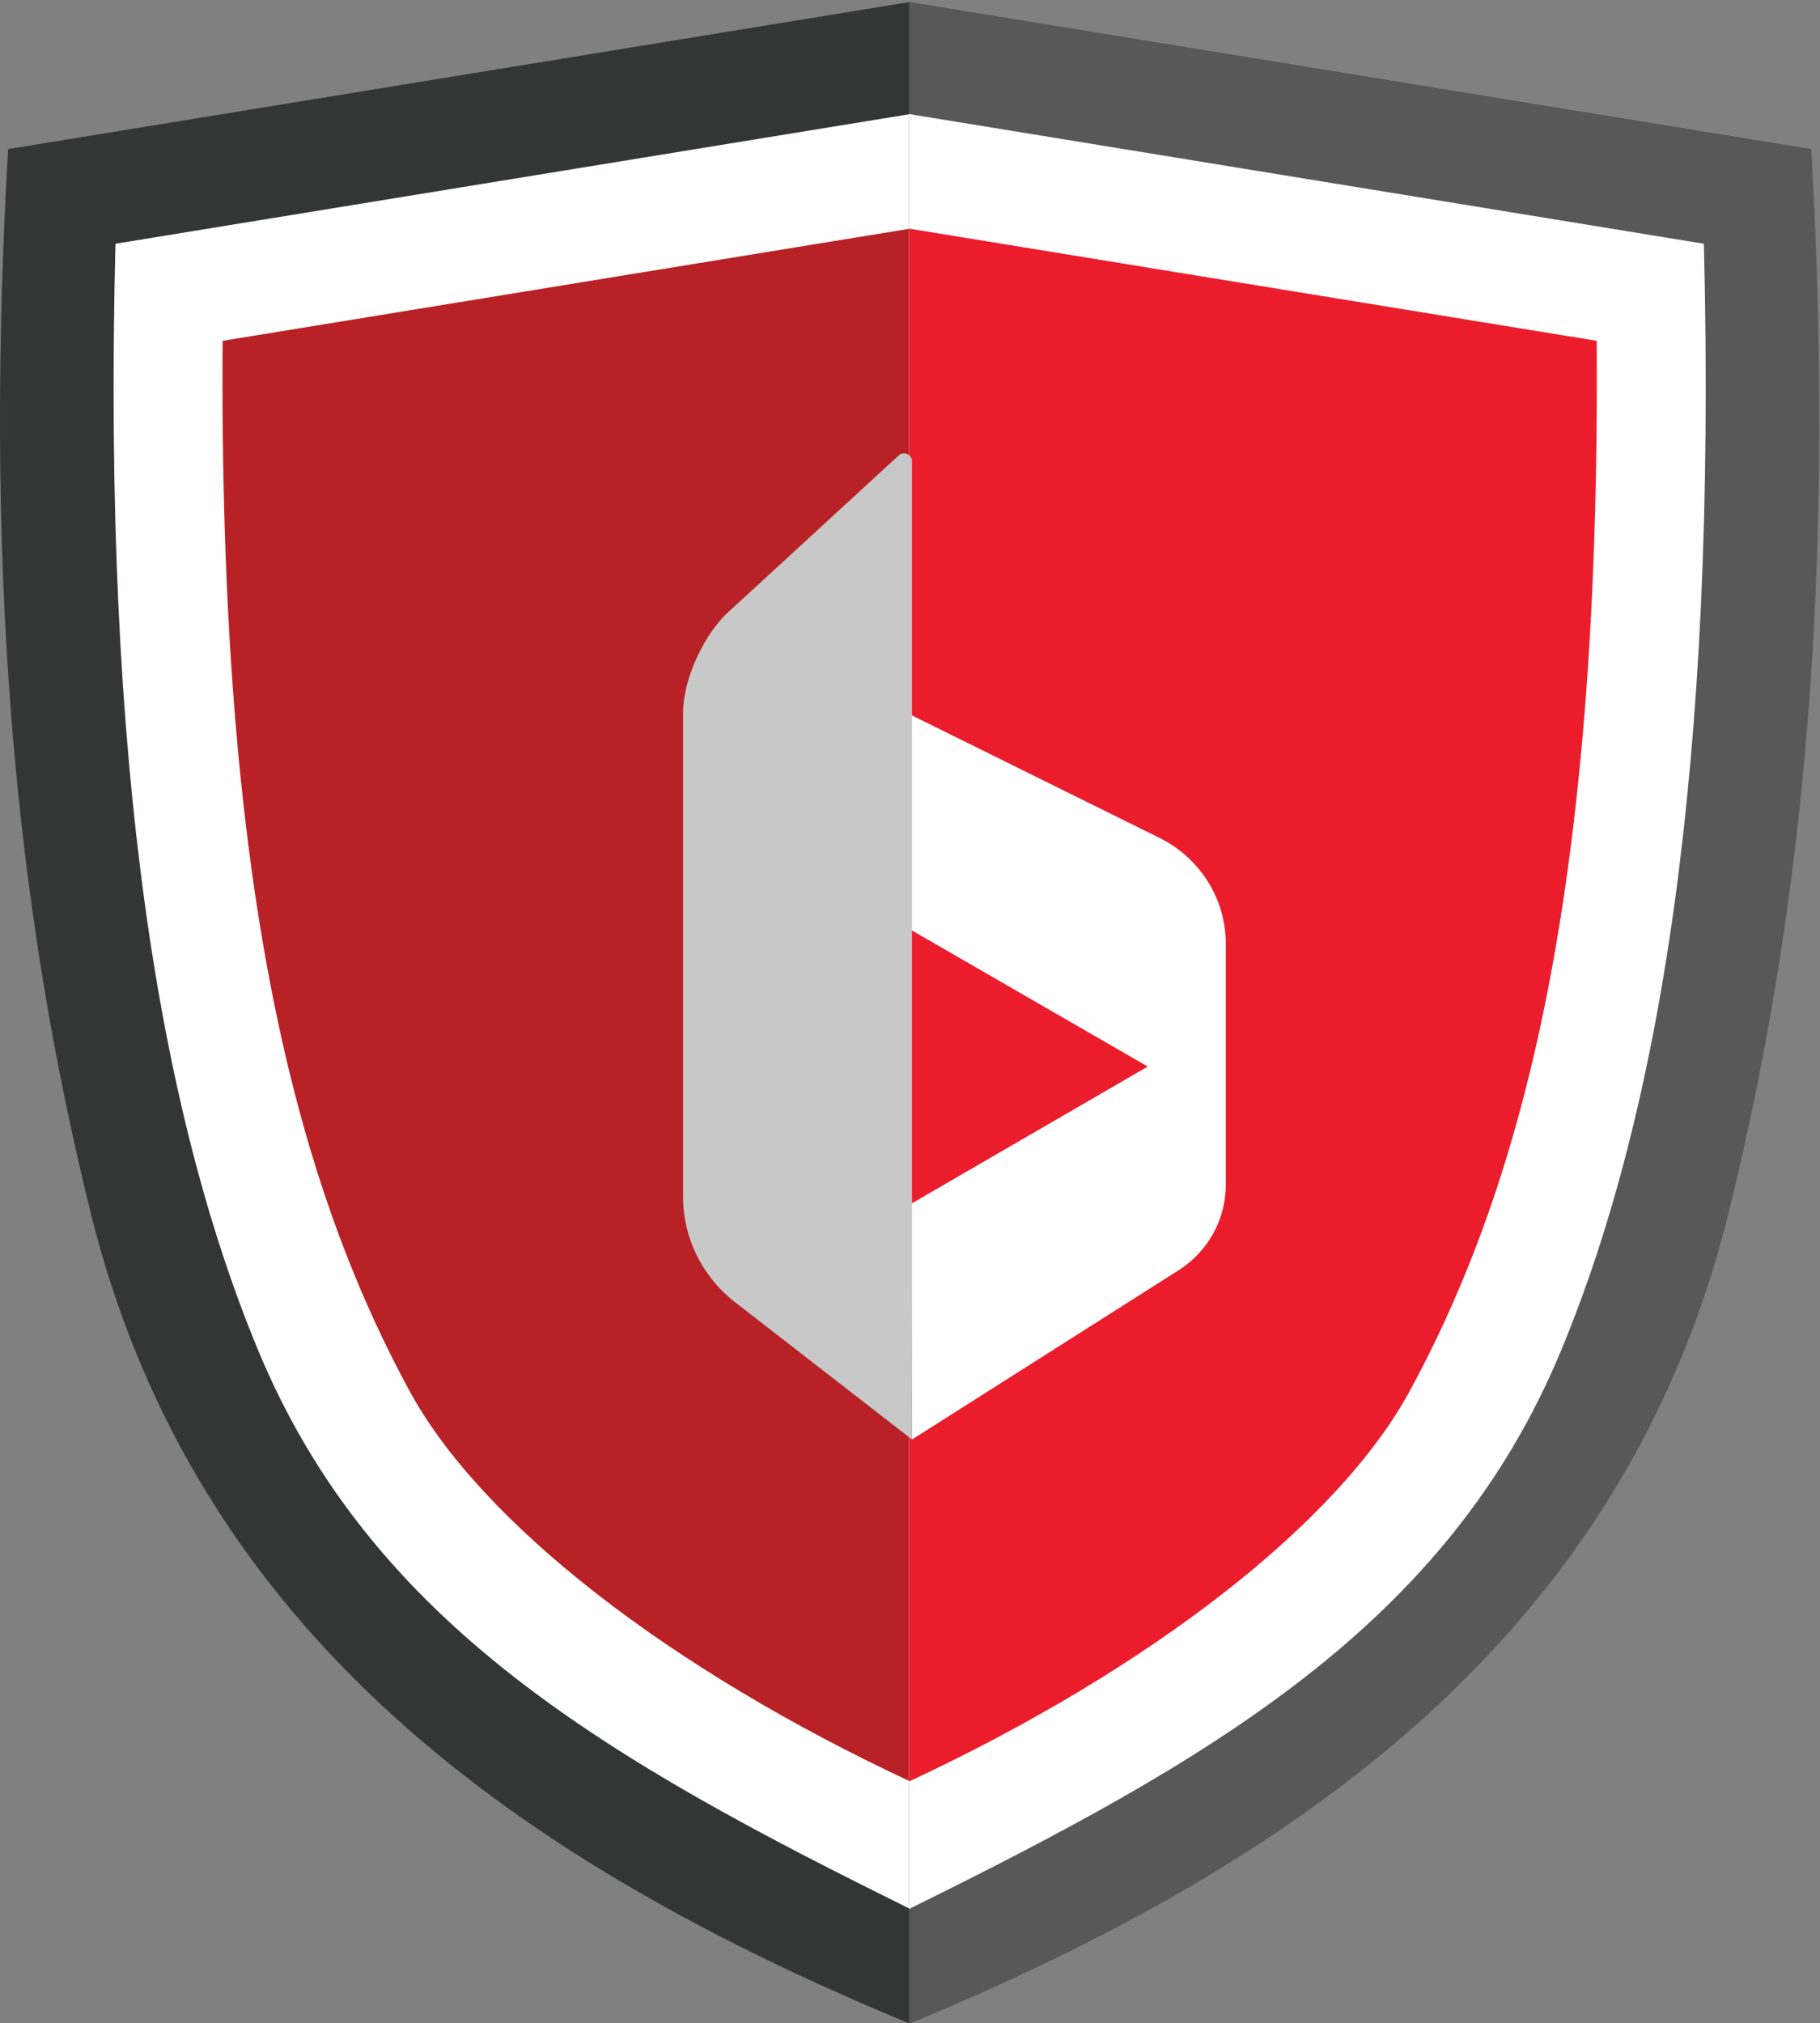 <?xml version="1.0" encoding="UTF-8" standalone="no"?><!DOCTYPE svg PUBLIC "-//W3C//DTD SVG 1.1//EN" "http://www.w3.org/Graphics/SVG/1.1/DTD/svg11.dtd"><svg width="100%" height="100%" viewBox="0 0 2308 2566" version="1.1" xmlns="http://www.w3.org/2000/svg" xmlns:xlink="http://www.w3.org/1999/xlink" xml:space="preserve" xmlns:serif="http://www.serif.com/" style="fill-rule:evenodd;clip-rule:evenodd;stroke-linejoin:round;stroke-miterlimit:2;"><rect x="0" y="0" width="2308" height="2566" fill="#808080" stroke="none"/><g><path d="M1154.42,2566.67c-494.709,-204.471 -907.554,-494.034 -1039.71,-1029.81c-83.579,-338.821 -138.575,-758.491 -104.412,-1347.79l1144.12,-186.675l-0,2564.28Z" style="fill:#343535;fill-rule:nonzero;"/><path d="M1154.42,2421c-381.371,-188.367 -682.459,-359.608 -827.271,-709.079c-124.554,-300.6 -197.342,-736.817 -180.754,-1402.81l1008.02,-164.458l-0,2276.35Z" style="fill:#fff;fill-rule:nonzero;"/><path d="M1154.42,2259.29c-306.829,-143.154 -544.625,-328.634 -635.146,-495.45c-146.246,-269.479 -241.696,-643.425 -236.925,-1331.62l872.071,-142.279l-0,1969.35Z" style="fill:#b82125;fill-rule:nonzero;"/><path d="M1152.73,2566.67c494.704,-204.471 907.538,-494.034 1039.7,-1029.81c83.575,-338.821 138.579,-758.491 104.413,-1347.79l-1144.11,-186.675l0,2564.28Z" style="fill:#585859;fill-rule:nonzero;"/><path d="M1152.73,2421c381.363,-188.367 682.45,-359.608 827.267,-709.079c124.546,-300.6 197.354,-736.817 180.746,-1402.81l-1008.01,-164.458l0,2276.35Z" style="fill:#fff;fill-rule:nonzero;"/><path d="M1152.73,2259.29c306.817,-143.154 544.625,-328.634 635.142,-495.45c146.237,-269.479 241.679,-643.425 236.941,-1331.62l-872.083,-142.279l0,1969.35Z" style="fill:#eb1d2c;fill-rule:nonzero;"/><path d="M1154.42,906.271l315.762,156.237c51.679,25.555 84.238,77.4 84.238,134.059l-0,306.458c-0,43.608 -22.554,84.263 -59.942,108l-337.917,214.575c0,-0 -3.579,-917.912 -2.141,-919.329Z" style="fill:#fff;fill-rule:nonzero;"/><path d="M1151.55,1177.16l303.941,175.455l-302.508,175.433c0,-0 2.859,-350.888 -1.433,-350.888Z" style="fill:#eb1d2c;fill-rule:nonzero;"/><path d="M932.171,1651.49l224.387,174.108l0,-1240.69c0,-8.508 -10.237,-13.037 -16.758,-7.412l-213.329,196.083c-33.133,28.604 -60.246,87.371 -60.246,130.605l-0,613.77c-0,52.046 24.3,101.221 65.946,133.534Z" style="fill:#c8c8c8;fill-rule:nonzero;"/></g></svg>